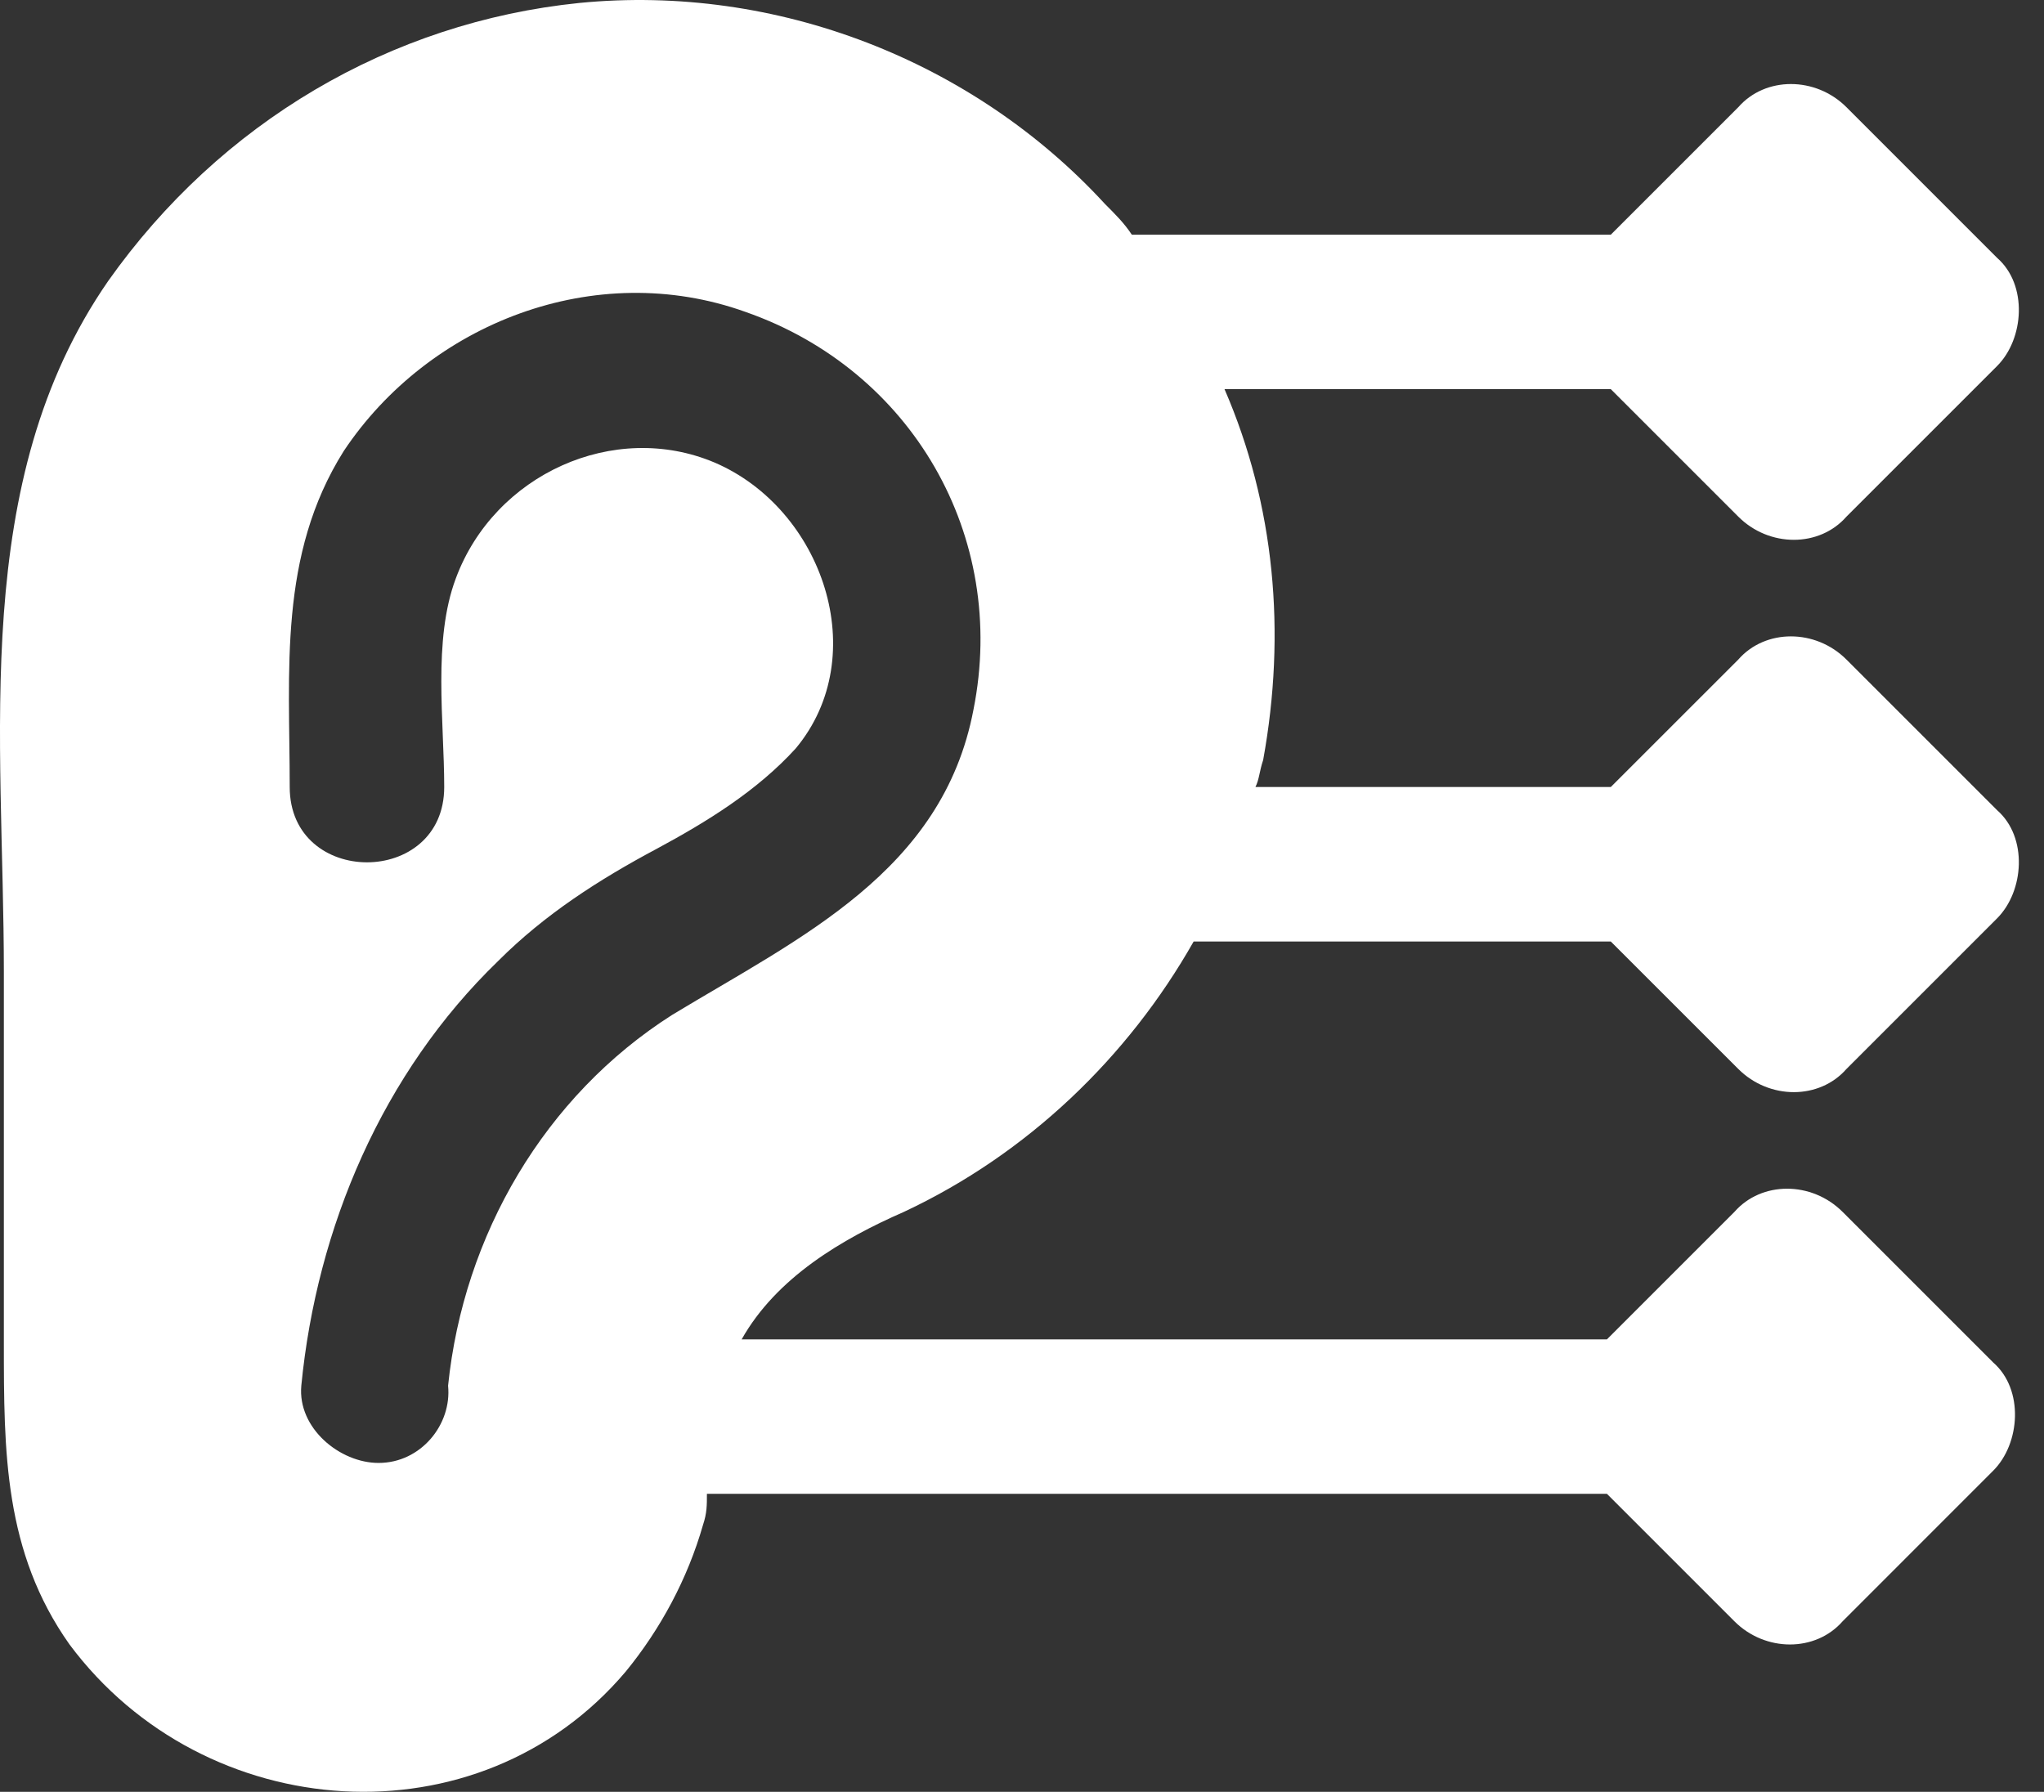 <svg xmlns="http://www.w3.org/2000/svg" width="73" height="64" viewBox="0 0 73 64" fill="none"><rect x="0" y="0" width="73" height="64" fill="#333333" stroke="none"/><path d="M32.282 43.286C36.697 41.217 40.284 37.767 42.63 33.629H57.529L62.082 38.181C63.185 39.285 64.979 39.285 65.945 38.181L71.325 32.801C72.291 31.835 72.429 29.904 71.325 28.938L65.945 23.558C64.841 22.454 63.047 22.454 62.082 23.558L57.529 28.11H44.837C44.975 27.834 44.975 27.558 45.113 27.145C45.941 22.592 45.527 18.039 43.733 13.9H57.529L62.082 18.453C63.185 19.557 64.979 19.557 65.945 18.453L71.325 13.073C72.291 12.107 72.429 10.176 71.325 9.21L65.945 3.829C64.841 2.726 63.047 2.726 62.082 3.829L57.529 8.382H40.422C40.146 7.968 39.87 7.692 39.456 7.278C34.766 2.174 27.73 -0.585 20.694 0.105C13.934 0.794 7.864 4.381 3.863 10.038C-1.104 17.212 0.138 26.317 0.138 34.732V47.977C0.138 51.839 0.138 55.426 2.483 58.737C7.312 65.221 17.107 65.911 22.349 59.703C23.591 58.185 24.557 56.392 25.109 54.461C25.247 54.047 25.247 53.771 25.247 53.357H57.391L61.944 57.91C63.047 59.013 64.841 59.013 65.807 57.91L71.187 52.529C72.153 51.563 72.291 49.632 71.187 48.666L65.807 43.286C64.703 42.182 62.91 42.182 61.944 43.286L57.391 47.839H26.488C27.73 45.631 30.075 44.252 32.282 43.286ZM13.52 52.253C12.14 52.253 10.623 51.012 10.761 49.494C11.313 43.838 13.658 38.319 17.797 34.319C19.452 32.663 21.384 31.421 23.453 30.318C25.247 29.352 27.04 28.248 28.42 26.731C31.179 23.42 29.385 18.177 25.523 16.522C21.936 15.004 17.659 16.936 16.279 20.66C15.451 22.868 15.865 25.765 15.865 28.11C15.865 31.697 10.347 31.697 10.347 28.11C10.347 23.972 9.933 19.833 12.278 16.108C15.313 11.555 21.246 9.21 26.626 11.141C32.558 13.211 36.007 19.143 34.766 25.351C33.662 31.145 28.558 33.491 24.005 36.25C19.452 39.147 16.555 44.114 16.003 49.494C16.141 50.874 15.038 52.253 13.52 52.253Z" fill="white"></path></svg>